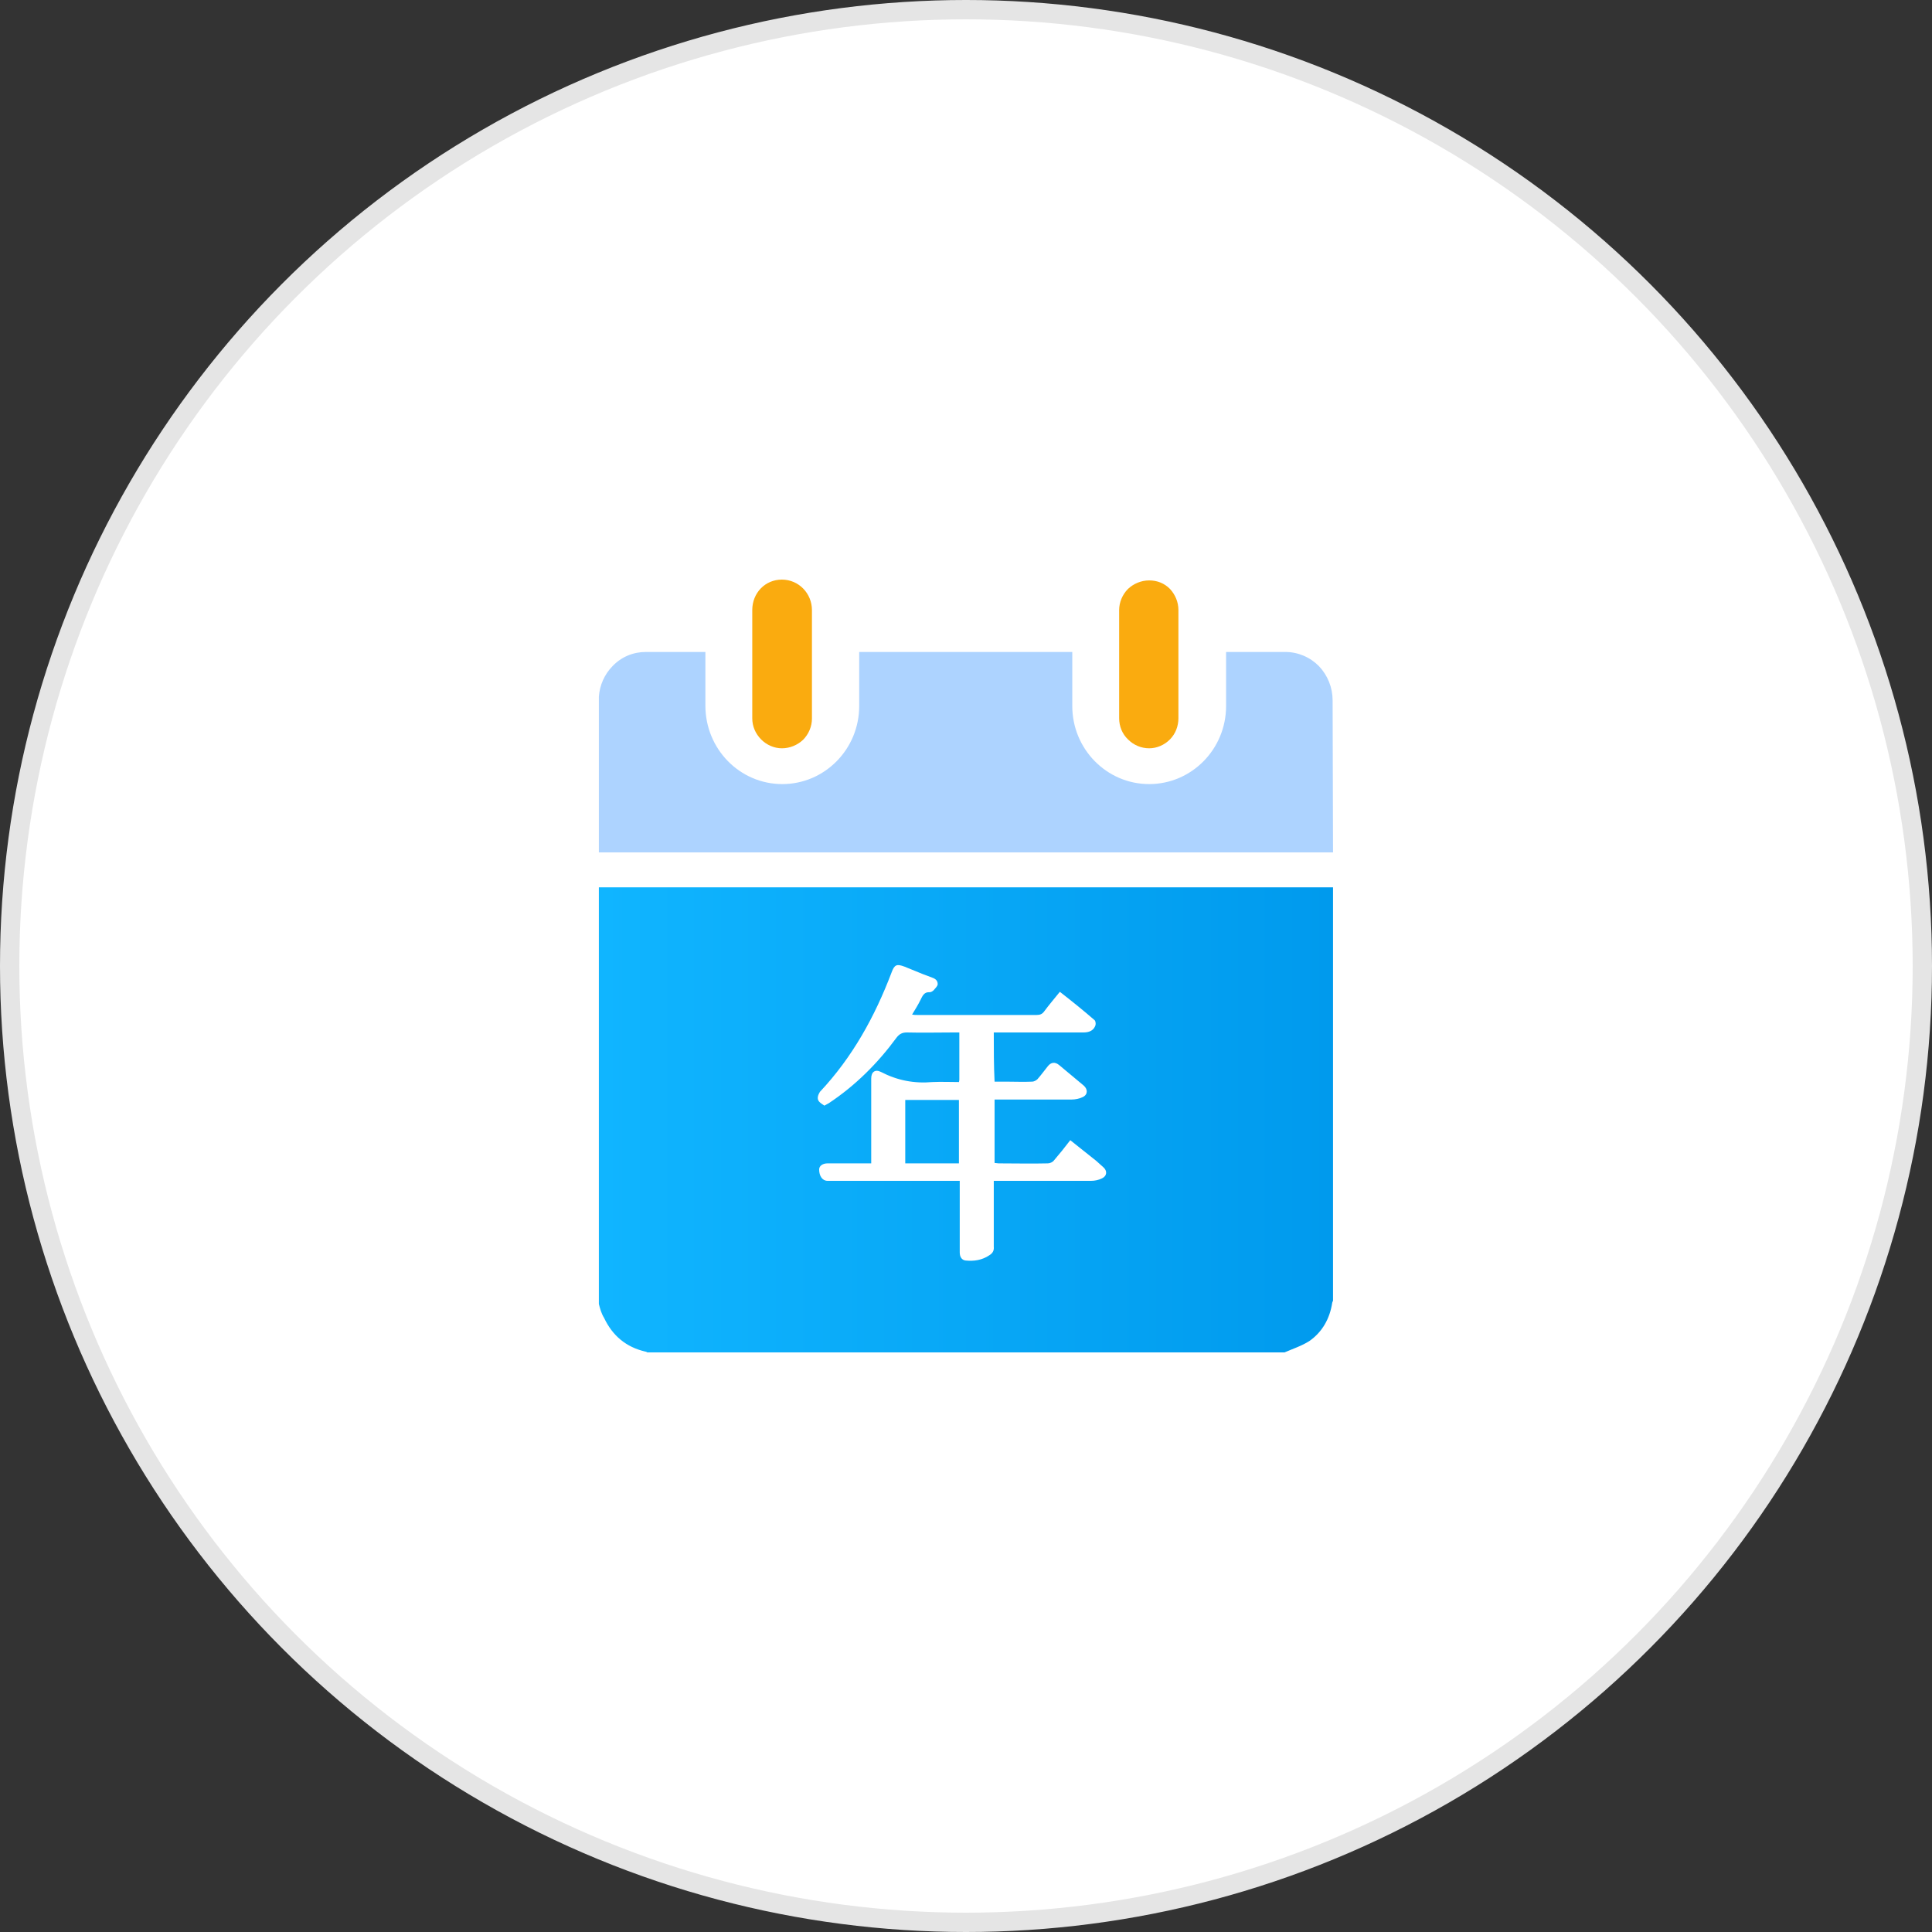 <?xml version="1.0" encoding="UTF-8"?>
<svg width="100px" height="100px" viewBox="0 0 100 100" version="1.1" xmlns="http://www.w3.org/2000/svg" xmlns:xlink="http://www.w3.org/1999/xlink">
    <rect x="0" y="0" width="100" height="100" fill="#333333" stroke="none"/>
    <title>join-icon-nianjia</title>
    <defs>
        <linearGradient x1="0%" y1="50%" x2="100%" y2="50%" id="linearGradient-1">
            <stop stop-color="#10B5FF" offset="0%"></stop>
            <stop stop-color="#009AED" offset="100%"></stop>
        </linearGradient>
    </defs>
    <g id="页面-1" stroke="none" stroke-width="1" fill="none" fill-rule="evenodd">
        <g id="6.5.1关于云时通-加入我们" transform="translate(-610, -978)">
            <g id="编组" transform="translate(0, 550)">
                <g id="join-icon-nianjia" transform="translate(610, 428)">
                    <circle id="椭圆形备份-11" stroke="#E5E5E5" fill="#FFFFFF" cx="50" cy="50" r="49.5"></circle>
                    <path d="M59.481,38.732 C59.875,38.732 60.269,38.564 60.559,38.269 C60.85,37.975 60.995,37.575 60.995,37.175 L60.995,31.578 C60.995,31.157 60.829,30.779 60.559,30.484 C60.269,30.189 59.896,30.042 59.481,30.042 C59.067,30.042 58.673,30.211 58.383,30.484 C58.092,30.779 57.927,31.178 57.927,31.578 L57.927,37.175 C57.927,37.596 58.092,37.996 58.383,38.269 C58.673,38.564 59.067,38.732 59.481,38.732 Z M40.471,38.732 C40.886,38.732 41.279,38.564 41.57,38.29 C41.86,37.996 42.026,37.596 42.026,37.196 L42.026,31.578 C42.026,30.715 41.342,30 40.471,30 C39.6,30 38.937,30.694 38.937,31.578 L38.937,37.175 C38.937,37.596 39.103,37.975 39.393,38.269 C39.683,38.564 40.077,38.732 40.471,38.732 Z" id="Fill-1" fill="#FAAB0F"></path>
                    <path d="M68.997,45.928 L68.997,67.328 C68.976,67.37 68.955,67.412 68.955,67.433 C68.831,68.254 68.437,68.948 67.774,69.411 C67.38,69.663 66.924,69.811 66.488,70 L33.505,70 C33.464,69.979 33.443,69.958 33.402,69.958 C32.407,69.727 31.702,69.137 31.266,68.211 C31.121,67.98 31.059,67.728 30.997,67.496 L30.997,45.928 L68.997,45.928 Z M46.151,50.326 C45.281,52.62 44.12,54.724 42.44,56.512 C42.399,56.576 42.358,56.66 42.337,56.744 C42.275,57.017 42.503,57.102 42.669,57.228 L42.897,57.102 L42.897,57.102 C44.265,56.197 45.426,55.04 46.4,53.714 C46.545,53.525 46.69,53.44 46.939,53.44 C47.748,53.461 48.556,53.44 49.365,53.44 L49.655,53.44 L49.655,55.86 C49.655,55.902 49.655,55.944 49.634,56.007 C49.178,56.007 48.722,55.986 48.266,56.007 C47.312,56.091 46.442,55.923 45.592,55.481 C45.301,55.334 45.094,55.481 45.094,55.818 L45.094,60.216 L42.834,60.216 C42.586,60.216 42.399,60.342 42.399,60.531 C42.399,60.868 42.565,61.12 42.834,61.12 L49.676,61.12 L49.676,64.824 C49.676,65.055 49.779,65.224 49.987,65.245 C50.422,65.287 50.837,65.224 51.21,64.971 C51.376,64.866 51.458,64.74 51.438,64.529 L51.438,61.12 L56.475,61.12 C56.662,61.12 56.869,61.078 57.035,60.994 C57.305,60.868 57.325,60.594 57.097,60.405 C56.973,60.3 56.869,60.195 56.745,60.089 C56.289,59.732 55.853,59.374 55.397,59.016 C55.107,59.395 54.838,59.732 54.547,60.069 C54.485,60.153 54.34,60.216 54.236,60.216 C53.386,60.237 52.536,60.216 51.687,60.216 C51.624,60.216 51.541,60.195 51.479,60.195 L51.479,56.912 L55.46,56.912 C55.646,56.912 55.874,56.87 56.04,56.786 C56.31,56.66 56.31,56.386 56.102,56.197 C55.667,55.839 55.252,55.481 54.817,55.124 C54.61,54.955 54.402,54.976 54.236,55.187 C54.05,55.418 53.884,55.65 53.697,55.86 C53.635,55.923 53.511,55.986 53.428,55.986 C52.972,56.007 52.536,55.986 52.08,55.986 L51.479,55.986 C51.438,55.145 51.438,54.303 51.438,53.44 L56.082,53.44 C56.413,53.44 56.621,53.314 56.703,53.062 C56.724,52.977 56.703,52.851 56.662,52.809 C56.082,52.304 55.48,51.82 54.858,51.336 C54.568,51.694 54.299,52.01 54.05,52.346 C53.946,52.494 53.822,52.535 53.656,52.535 L47.478,52.535 C47.395,52.535 47.312,52.535 47.209,52.515 C47.375,52.241 47.52,52.01 47.644,51.757 C47.748,51.547 47.831,51.336 48.121,51.357 C48.183,51.357 48.266,51.315 48.328,51.252 C48.411,51.147 48.535,51.042 48.535,50.936 C48.535,50.768 48.432,50.663 48.245,50.6 L47.768,50.42 L47.768,50.42 L46.815,50.032 L46.815,50.032 C46.421,49.884 46.296,49.926 46.151,50.326 Z M49.634,56.933 L49.634,60.216 L46.856,60.216 L46.856,56.933 L49.634,56.933 Z" id="Fill-3" fill="url(#linearGradient-1)"></path>
                    <path d="M68.976,36.249 C68.976,35.597 68.728,34.966 68.271,34.482 C67.815,34.019 67.193,33.746 66.53,33.746 L63.462,33.746 L63.462,36.544 C63.462,38.774 61.679,40.584 59.481,40.584 C57.284,40.584 55.501,38.774 55.501,36.544 L55.501,33.746 L44.472,33.746 L44.472,36.544 C44.472,38.774 42.689,40.584 40.492,40.584 C38.294,40.584 36.511,38.774 36.511,36.523 L36.511,33.746 L33.422,33.746 C32.78,33.746 32.158,33.998 31.702,34.482 C31.287,34.903 31.038,35.471 30.997,36.06 L30.997,44.119 L68.997,44.119 L68.976,36.249 Z" id="路径" fill="#ADD3FF"></path>
                </g>
            </g>
        </g>
    </g>
</svg>